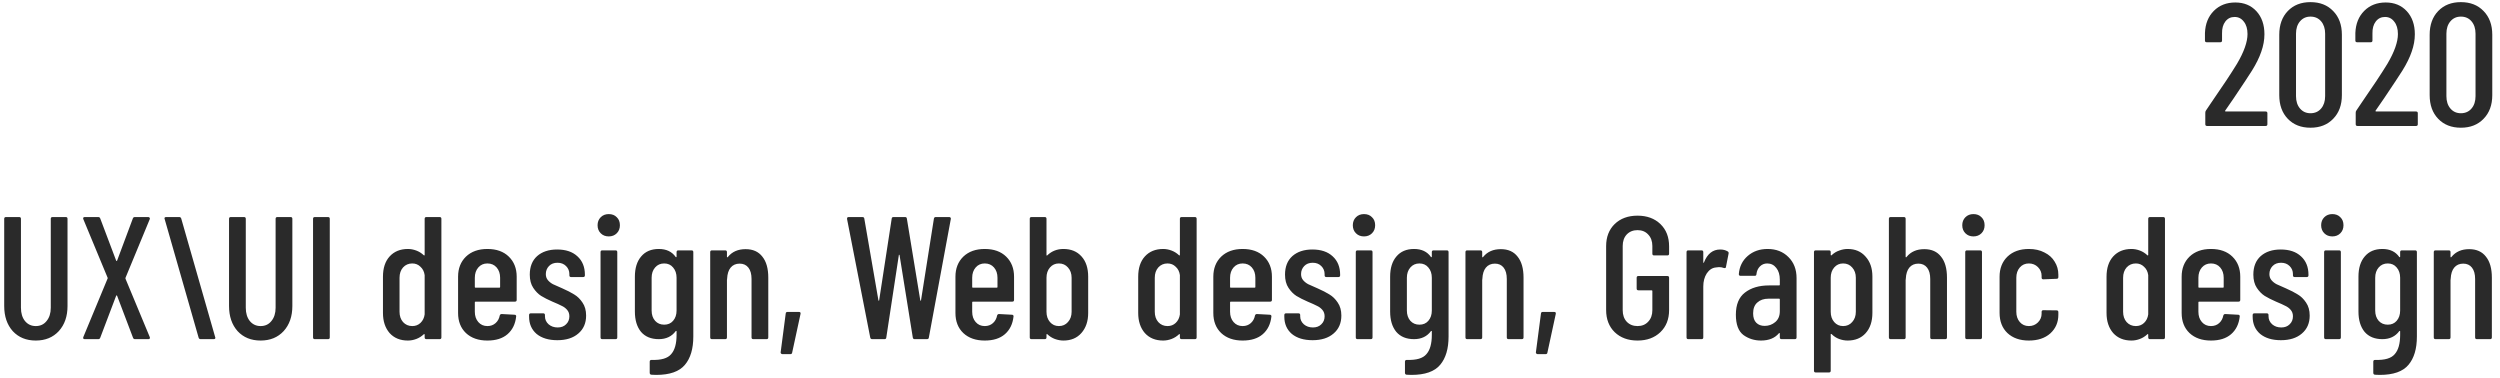 <?xml version="1.0" encoding="UTF-8"?> <svg xmlns="http://www.w3.org/2000/svg" width="258" height="39" viewBox="0 0 258 39" fill="none"><path d="M229.639 11.416C229.627 11.44 229.627 11.464 229.639 11.488C229.651 11.5 229.669 11.506 229.693 11.506H233.815C233.935 11.506 233.995 11.566 233.995 11.686V12.82C233.995 12.94 233.935 13 233.815 13H227.767C227.647 13 227.587 12.94 227.587 12.82V11.632C227.587 11.536 227.611 11.458 227.659 11.398L228.217 10.57C229.357 8.926 230.239 7.594 230.863 6.574C231.583 5.35 231.943 4.33 231.943 3.514C231.943 2.974 231.817 2.548 231.565 2.236C231.325 1.912 231.007 1.75 230.611 1.75C230.215 1.75 229.897 1.906 229.657 2.218C229.417 2.53 229.303 2.944 229.315 3.46V4.18C229.315 4.3 229.255 4.36 229.135 4.36H227.731C227.611 4.36 227.551 4.3 227.551 4.18V3.406C227.587 2.458 227.893 1.696 228.469 1.12C229.045 0.544 229.783 0.256 230.683 0.256C231.583 0.256 232.309 0.556 232.861 1.156C233.413 1.756 233.689 2.548 233.689 3.532C233.689 4.12 233.581 4.72 233.365 5.332C233.161 5.932 232.843 6.58 232.411 7.276C232.111 7.756 231.481 8.71 230.521 10.138L229.639 11.416ZM238.442 13.18C237.47 13.18 236.69 12.874 236.102 12.262C235.514 11.65 235.22 10.834 235.22 9.814V3.586C235.22 2.566 235.514 1.75 236.102 1.138C236.69 0.526 237.47 0.22 238.442 0.22C239.414 0.22 240.194 0.526 240.782 1.138C241.382 1.75 241.682 2.566 241.682 3.586V9.814C241.682 10.834 241.382 11.65 240.782 12.262C240.194 12.874 239.414 13.18 238.442 13.18ZM238.442 11.686C238.898 11.686 239.264 11.524 239.54 11.2C239.816 10.876 239.954 10.45 239.954 9.922V3.478C239.954 2.95 239.816 2.524 239.54 2.2C239.264 1.876 238.898 1.714 238.442 1.714C237.998 1.714 237.638 1.876 237.362 2.2C237.086 2.524 236.948 2.95 236.948 3.478V9.922C236.948 10.45 237.086 10.876 237.362 11.2C237.638 11.524 237.998 11.686 238.442 11.686ZM245.161 11.416C245.149 11.44 245.149 11.464 245.161 11.488C245.173 11.5 245.191 11.506 245.215 11.506H249.337C249.457 11.506 249.517 11.566 249.517 11.686V12.82C249.517 12.94 249.457 13 249.337 13H243.289C243.169 13 243.109 12.94 243.109 12.82V11.632C243.109 11.536 243.133 11.458 243.181 11.398L243.739 10.57C244.879 8.926 245.761 7.594 246.385 6.574C247.105 5.35 247.465 4.33 247.465 3.514C247.465 2.974 247.339 2.548 247.087 2.236C246.847 1.912 246.529 1.75 246.133 1.75C245.737 1.75 245.419 1.906 245.179 2.218C244.939 2.53 244.825 2.944 244.837 3.46V4.18C244.837 4.3 244.777 4.36 244.657 4.36H243.253C243.133 4.36 243.073 4.3 243.073 4.18V3.406C243.109 2.458 243.415 1.696 243.991 1.12C244.567 0.544 245.305 0.256 246.205 0.256C247.105 0.256 247.831 0.556 248.383 1.156C248.935 1.756 249.211 2.548 249.211 3.532C249.211 4.12 249.103 4.72 248.887 5.332C248.683 5.932 248.365 6.58 247.933 7.276C247.633 7.756 247.003 8.71 246.043 10.138L245.161 11.416ZM253.963 13.18C252.991 13.18 252.211 12.874 251.623 12.262C251.035 11.65 250.741 10.834 250.741 9.814V3.586C250.741 2.566 251.035 1.75 251.623 1.138C252.211 0.526 252.991 0.22 253.963 0.22C254.935 0.22 255.715 0.526 256.303 1.138C256.903 1.75 257.203 2.566 257.203 3.586V9.814C257.203 10.834 256.903 11.65 256.303 12.262C255.715 12.874 254.935 13.18 253.963 13.18ZM253.963 11.686C254.419 11.686 254.785 11.524 255.061 11.2C255.337 10.876 255.475 10.45 255.475 9.922V3.478C255.475 2.95 255.337 2.524 255.061 2.2C254.785 1.876 254.419 1.714 253.963 1.714C253.519 1.714 253.159 1.876 252.883 2.2C252.607 2.524 252.469 2.95 252.469 3.478V9.922C252.469 10.45 252.607 10.876 252.883 11.2C253.159 11.524 253.519 11.686 253.963 11.686ZM3.692 35.144C2.708 35.144 1.916 34.82 1.316 34.172C0.728 33.512 0.434 32.648 0.434 31.58V22.58C0.434 22.46 0.494 22.4 0.614 22.4H1.982C2.102 22.4 2.162 22.46 2.162 22.58V31.76C2.162 32.324 2.3 32.78 2.576 33.128C2.864 33.476 3.236 33.65 3.692 33.65C4.16 33.65 4.532 33.476 4.808 33.128C5.096 32.78 5.24 32.324 5.24 31.76V22.58C5.24 22.46 5.3 22.4 5.42 22.4H6.788C6.908 22.4 6.968 22.46 6.968 22.58V31.58C6.968 32.648 6.668 33.512 6.068 34.172C5.468 34.82 4.676 35.144 3.692 35.144ZM8.742 35C8.682 35 8.634 34.982 8.598 34.946C8.574 34.898 8.574 34.844 8.598 34.784L11.1 28.754C11.124 28.718 11.124 28.682 11.1 28.646L8.598 22.616L8.58 22.544C8.58 22.448 8.634 22.4 8.742 22.4H10.146C10.242 22.4 10.308 22.448 10.344 22.544L11.982 26.882C11.994 26.918 12.012 26.936 12.036 26.936C12.06 26.936 12.078 26.918 12.09 26.882L13.71 22.544C13.746 22.448 13.812 22.4 13.908 22.4H15.312C15.372 22.4 15.414 22.424 15.438 22.472C15.474 22.508 15.48 22.556 15.456 22.616L12.954 28.664C12.942 28.7 12.942 28.736 12.954 28.772L15.456 34.784L15.474 34.856C15.474 34.952 15.42 35 15.312 35H13.926C13.83 35 13.764 34.952 13.728 34.856L12.09 30.536C12.078 30.5 12.06 30.482 12.036 30.482C12.012 30.482 11.994 30.5 11.982 30.536L10.344 34.856C10.308 34.952 10.242 35 10.146 35H8.742ZM22.228 34.856C22.228 34.952 22.168 35 22.048 35H20.698C20.602 35 20.536 34.952 20.5 34.856L16.99 22.598L16.972 22.544C16.972 22.448 17.032 22.4 17.152 22.4H18.502C18.598 22.4 18.664 22.448 18.7 22.544L22.21 34.802L22.228 34.856ZM26.895 35.144C25.911 35.144 25.119 34.82 24.519 34.172C23.931 33.512 23.637 32.648 23.637 31.58V22.58C23.637 22.46 23.697 22.4 23.817 22.4H25.185C25.305 22.4 25.365 22.46 25.365 22.58V31.76C25.365 32.324 25.503 32.78 25.779 33.128C26.067 33.476 26.439 33.65 26.895 33.65C27.363 33.65 27.735 33.476 28.011 33.128C28.299 32.78 28.443 32.324 28.443 31.76V22.58C28.443 22.46 28.503 22.4 28.623 22.4H29.991C30.111 22.4 30.171 22.46 30.171 22.58V31.58C30.171 32.648 29.871 33.512 29.271 34.172C28.671 34.82 27.879 35.144 26.895 35.144ZM32.486 35C32.365 35 32.306 34.94 32.306 34.82V22.58C32.306 22.46 32.365 22.4 32.486 22.4H33.853C33.974 22.4 34.033 22.46 34.033 22.58V34.82C34.033 34.94 33.974 35 33.853 35H32.486ZM43.824 22.58C43.824 22.46 43.884 22.4 44.004 22.4H45.372C45.492 22.4 45.552 22.46 45.552 22.58V34.82C45.552 34.94 45.492 35 45.372 35H44.004C43.884 35 43.824 34.94 43.824 34.82V34.532C43.824 34.508 43.812 34.49 43.788 34.478C43.776 34.466 43.758 34.472 43.734 34.496C43.506 34.712 43.248 34.874 42.96 34.982C42.672 35.09 42.384 35.144 42.096 35.144C41.304 35.144 40.674 34.886 40.206 34.37C39.75 33.842 39.522 33.152 39.522 32.3V28.556C39.522 27.668 39.75 26.972 40.206 26.468C40.674 25.952 41.304 25.694 42.096 25.694C42.384 25.694 42.672 25.748 42.96 25.856C43.248 25.964 43.506 26.126 43.734 26.342C43.758 26.366 43.776 26.372 43.788 26.36C43.812 26.348 43.824 26.33 43.824 26.306V22.58ZM42.546 33.65C42.882 33.65 43.164 33.542 43.392 33.326C43.632 33.098 43.776 32.804 43.824 32.444V28.394C43.776 28.034 43.632 27.746 43.392 27.53C43.164 27.302 42.882 27.188 42.546 27.188C42.162 27.188 41.844 27.326 41.592 27.602C41.352 27.878 41.232 28.232 41.232 28.664V32.174C41.232 32.606 41.352 32.96 41.592 33.236C41.844 33.512 42.162 33.65 42.546 33.65ZM53.322 30.95C53.322 31.07 53.262 31.13 53.142 31.13H49.074C49.026 31.13 49.002 31.154 49.002 31.202V32.174C49.002 32.606 49.122 32.96 49.362 33.236C49.602 33.512 49.914 33.65 50.298 33.65C50.634 33.65 50.916 33.548 51.144 33.344C51.372 33.14 51.516 32.876 51.576 32.552C51.612 32.456 51.678 32.408 51.774 32.408L53.106 32.48C53.166 32.48 53.208 32.498 53.232 32.534C53.268 32.57 53.28 32.612 53.268 32.66C53.184 33.44 52.884 34.052 52.368 34.496C51.864 34.928 51.174 35.144 50.298 35.144C49.374 35.144 48.636 34.886 48.084 34.37C47.544 33.854 47.274 33.164 47.274 32.3V28.556C47.274 27.704 47.544 27.014 48.084 26.486C48.636 25.958 49.374 25.694 50.298 25.694C51.234 25.694 51.972 25.958 52.512 26.486C53.052 27.014 53.322 27.704 53.322 28.556V30.95ZM50.298 27.188C49.914 27.188 49.602 27.326 49.362 27.602C49.122 27.878 49.002 28.232 49.002 28.664V29.618C49.002 29.666 49.026 29.69 49.074 29.69H51.54C51.588 29.69 51.612 29.666 51.612 29.618V28.664C51.612 28.232 51.492 27.878 51.252 27.602C51.012 27.326 50.694 27.188 50.298 27.188ZM57.517 35.108C56.617 35.108 55.903 34.892 55.375 34.46C54.859 34.016 54.601 33.422 54.601 32.678V32.516C54.601 32.396 54.661 32.336 54.781 32.336H56.059C56.179 32.336 56.239 32.396 56.239 32.516V32.642C56.239 32.966 56.365 33.242 56.617 33.47C56.869 33.686 57.181 33.794 57.553 33.794C57.913 33.794 58.201 33.686 58.417 33.47C58.645 33.254 58.759 32.978 58.759 32.642C58.759 32.378 58.681 32.156 58.525 31.976C58.369 31.796 58.183 31.658 57.967 31.562C57.763 31.454 57.445 31.31 57.013 31.13C56.545 30.926 56.155 30.728 55.843 30.536C55.543 30.344 55.273 30.068 55.033 29.708C54.793 29.348 54.673 28.892 54.673 28.34C54.673 27.524 54.925 26.888 55.429 26.432C55.945 25.976 56.635 25.748 57.499 25.748C58.387 25.748 59.083 25.982 59.587 26.45C60.103 26.918 60.361 27.554 60.361 28.358V28.412C60.361 28.532 60.301 28.592 60.181 28.592H58.939C58.819 28.592 58.759 28.532 58.759 28.412V28.286C58.759 27.962 58.645 27.686 58.417 27.458C58.189 27.23 57.895 27.116 57.535 27.116C57.163 27.116 56.869 27.23 56.653 27.458C56.437 27.686 56.329 27.962 56.329 28.286C56.329 28.538 56.401 28.748 56.545 28.916C56.689 29.084 56.863 29.222 57.067 29.33C57.271 29.426 57.595 29.57 58.039 29.762C58.531 29.978 58.939 30.188 59.263 30.392C59.587 30.584 59.869 30.86 60.109 31.22C60.361 31.58 60.487 32.03 60.487 32.57C60.487 33.35 60.217 33.968 59.677 34.424C59.149 34.88 58.429 35.108 57.517 35.108ZM62.822 24.398C62.486 24.398 62.21 24.29 61.994 24.074C61.778 23.858 61.67 23.582 61.67 23.246C61.67 22.91 61.778 22.634 61.994 22.418C62.21 22.202 62.486 22.094 62.822 22.094C63.17 22.094 63.446 22.202 63.65 22.418C63.866 22.622 63.974 22.898 63.974 23.246C63.974 23.582 63.866 23.858 63.65 24.074C63.434 24.29 63.158 24.398 62.822 24.398ZM62.156 35C62.036 35 61.976 34.94 61.976 34.82V26.018C61.976 25.898 62.036 25.838 62.156 25.838H63.524C63.644 25.838 63.704 25.898 63.704 26.018V34.82C63.704 34.94 63.644 35 63.524 35H62.156ZM69.822 26.018C69.822 25.898 69.882 25.838 70.002 25.838H71.37C71.49 25.838 71.55 25.898 71.55 26.018V34.73C71.55 35.99 71.262 36.962 70.686 37.646C70.11 38.342 69.12 38.69 67.716 38.69L67.23 38.672C67.11 38.66 67.05 38.594 67.05 38.474V37.322C67.05 37.202 67.116 37.142 67.248 37.142C68.232 37.178 68.904 36.98 69.264 36.548C69.636 36.128 69.822 35.468 69.822 34.568V34.19C69.822 34.166 69.81 34.154 69.786 34.154C69.774 34.142 69.756 34.148 69.732 34.172C69.324 34.724 68.742 35 67.986 35C67.194 35 66.582 34.748 66.15 34.244C65.73 33.728 65.52 33.032 65.52 32.156V28.556C65.52 27.668 65.736 26.972 66.168 26.468C66.6 25.952 67.206 25.694 67.986 25.694C68.766 25.694 69.348 25.97 69.732 26.522C69.756 26.546 69.774 26.552 69.786 26.54C69.81 26.528 69.822 26.51 69.822 26.486V26.018ZM68.544 33.506C68.928 33.506 69.234 33.374 69.462 33.11C69.702 32.834 69.822 32.48 69.822 32.048V28.664C69.822 28.232 69.702 27.878 69.462 27.602C69.234 27.326 68.928 27.188 68.544 27.188C68.16 27.188 67.848 27.326 67.608 27.602C67.368 27.878 67.248 28.232 67.248 28.664V32.048C67.248 32.48 67.368 32.834 67.608 33.11C67.848 33.374 68.16 33.506 68.544 33.506ZM76.947 25.712C77.703 25.712 78.279 25.97 78.675 26.486C79.083 26.99 79.287 27.71 79.287 28.646V34.82C79.287 34.94 79.227 35 79.107 35H77.739C77.619 35 77.559 34.94 77.559 34.82V28.79C77.559 28.286 77.451 27.896 77.235 27.62C77.019 27.344 76.719 27.206 76.335 27.206C75.939 27.206 75.627 27.344 75.399 27.62C75.183 27.884 75.063 28.262 75.039 28.754C75.039 28.826 75.033 28.862 75.021 28.862V34.82C75.021 34.94 74.961 35 74.841 35H73.473C73.353 35 73.293 34.94 73.293 34.82V26.018C73.293 25.898 73.353 25.838 73.473 25.838H74.841C74.961 25.838 75.021 25.898 75.021 26.018V26.504C75.021 26.528 75.033 26.546 75.057 26.558C75.081 26.558 75.105 26.54 75.129 26.504C75.561 25.976 76.167 25.712 76.947 25.712ZM80.744 36.548C80.684 36.548 80.636 36.524 80.6 36.476C80.564 36.44 80.552 36.398 80.564 36.35L81.086 32.354C81.098 32.246 81.158 32.192 81.266 32.192H82.454C82.586 32.192 82.64 32.258 82.616 32.39L81.752 36.386C81.74 36.494 81.674 36.548 81.554 36.548H80.744ZM90.007 35C89.899 35 89.833 34.946 89.809 34.838L87.415 22.598V22.562C87.415 22.454 87.469 22.4 87.577 22.4H88.999C89.119 22.4 89.185 22.454 89.197 22.562L90.655 31.004C90.667 31.028 90.679 31.04 90.691 31.04C90.703 31.04 90.715 31.028 90.727 31.004L92.023 22.562C92.035 22.454 92.095 22.4 92.203 22.4H93.409C93.517 22.4 93.577 22.454 93.589 22.562L94.975 31.004C94.987 31.028 94.999 31.04 95.011 31.04C95.023 31.04 95.035 31.028 95.047 31.004L96.379 22.562C96.403 22.454 96.463 22.4 96.559 22.4H97.963C98.023 22.4 98.065 22.418 98.089 22.454C98.125 22.49 98.137 22.538 98.125 22.598L95.857 34.838C95.845 34.946 95.779 35 95.659 35H94.381C94.285 35 94.225 34.946 94.201 34.838L92.833 26.324C92.821 26.3 92.803 26.288 92.779 26.288C92.767 26.288 92.761 26.3 92.761 26.324L91.465 34.838C91.453 34.946 91.393 35 91.285 35H90.007ZM104.65 30.95C104.65 31.07 104.59 31.13 104.47 31.13H100.402C100.354 31.13 100.33 31.154 100.33 31.202V32.174C100.33 32.606 100.45 32.96 100.69 33.236C100.93 33.512 101.242 33.65 101.626 33.65C101.962 33.65 102.244 33.548 102.472 33.344C102.7 33.14 102.844 32.876 102.904 32.552C102.94 32.456 103.006 32.408 103.102 32.408L104.434 32.48C104.494 32.48 104.536 32.498 104.56 32.534C104.596 32.57 104.608 32.612 104.596 32.66C104.512 33.44 104.212 34.052 103.696 34.496C103.192 34.928 102.502 35.144 101.626 35.144C100.702 35.144 99.964 34.886 99.412 34.37C98.872 33.854 98.602 33.164 98.602 32.3V28.556C98.602 27.704 98.872 27.014 99.412 26.486C99.964 25.958 100.702 25.694 101.626 25.694C102.562 25.694 103.3 25.958 103.84 26.486C104.38 27.014 104.65 27.704 104.65 28.556V30.95ZM101.626 27.188C101.242 27.188 100.93 27.326 100.69 27.602C100.45 27.878 100.33 28.232 100.33 28.664V29.618C100.33 29.666 100.354 29.69 100.402 29.69H102.868C102.916 29.69 102.94 29.666 102.94 29.618V28.664C102.94 28.232 102.82 27.878 102.58 27.602C102.34 27.326 102.022 27.188 101.626 27.188ZM109.744 25.694C110.536 25.694 111.16 25.952 111.616 26.468C112.072 26.972 112.3 27.668 112.3 28.556V32.3C112.3 33.152 112.066 33.842 111.598 34.37C111.142 34.886 110.524 35.144 109.744 35.144C109.456 35.144 109.162 35.09 108.862 34.982C108.574 34.874 108.316 34.712 108.088 34.496C108.064 34.472 108.04 34.466 108.016 34.478C108.004 34.49 107.998 34.508 107.998 34.532V34.82C107.998 34.94 107.938 35 107.818 35H106.45C106.33 35 106.27 34.94 106.27 34.82V22.58C106.27 22.46 106.33 22.4 106.45 22.4H107.818C107.938 22.4 107.998 22.46 107.998 22.58V26.324C107.998 26.348 108.01 26.366 108.034 26.378C108.058 26.378 108.082 26.36 108.106 26.324C108.562 25.904 109.108 25.694 109.744 25.694ZM110.59 28.664C110.59 28.232 110.464 27.878 110.212 27.602C109.972 27.326 109.66 27.188 109.276 27.188C108.904 27.188 108.598 27.326 108.358 27.602C108.118 27.878 107.998 28.232 107.998 28.664V32.174C107.998 32.606 108.118 32.96 108.358 33.236C108.598 33.512 108.904 33.65 109.276 33.65C109.66 33.65 109.972 33.512 110.212 33.236C110.464 32.96 110.59 32.606 110.59 32.174V28.664ZM121.765 22.58C121.765 22.46 121.825 22.4 121.945 22.4H123.313C123.433 22.4 123.493 22.46 123.493 22.58V34.82C123.493 34.94 123.433 35 123.313 35H121.945C121.825 35 121.765 34.94 121.765 34.82V34.532C121.765 34.508 121.753 34.49 121.729 34.478C121.717 34.466 121.699 34.472 121.675 34.496C121.447 34.712 121.189 34.874 120.901 34.982C120.613 35.09 120.325 35.144 120.037 35.144C119.245 35.144 118.615 34.886 118.147 34.37C117.691 33.842 117.463 33.152 117.463 32.3V28.556C117.463 27.668 117.691 26.972 118.147 26.468C118.615 25.952 119.245 25.694 120.037 25.694C120.325 25.694 120.613 25.748 120.901 25.856C121.189 25.964 121.447 26.126 121.675 26.342C121.699 26.366 121.717 26.372 121.729 26.36C121.753 26.348 121.765 26.33 121.765 26.306V22.58ZM120.487 33.65C120.823 33.65 121.105 33.542 121.333 33.326C121.573 33.098 121.717 32.804 121.765 32.444V28.394C121.717 28.034 121.573 27.746 121.333 27.53C121.105 27.302 120.823 27.188 120.487 27.188C120.103 27.188 119.785 27.326 119.533 27.602C119.293 27.878 119.173 28.232 119.173 28.664V32.174C119.173 32.606 119.293 32.96 119.533 33.236C119.785 33.512 120.103 33.65 120.487 33.65ZM131.263 30.95C131.263 31.07 131.203 31.13 131.083 31.13H127.015C126.967 31.13 126.943 31.154 126.943 31.202V32.174C126.943 32.606 127.063 32.96 127.303 33.236C127.543 33.512 127.855 33.65 128.239 33.65C128.575 33.65 128.857 33.548 129.085 33.344C129.313 33.14 129.457 32.876 129.517 32.552C129.553 32.456 129.619 32.408 129.715 32.408L131.047 32.48C131.107 32.48 131.149 32.498 131.173 32.534C131.209 32.57 131.221 32.612 131.209 32.66C131.125 33.44 130.825 34.052 130.309 34.496C129.805 34.928 129.115 35.144 128.239 35.144C127.315 35.144 126.577 34.886 126.025 34.37C125.485 33.854 125.215 33.164 125.215 32.3V28.556C125.215 27.704 125.485 27.014 126.025 26.486C126.577 25.958 127.315 25.694 128.239 25.694C129.175 25.694 129.913 25.958 130.453 26.486C130.993 27.014 131.263 27.704 131.263 28.556V30.95ZM128.239 27.188C127.855 27.188 127.543 27.326 127.303 27.602C127.063 27.878 126.943 28.232 126.943 28.664V29.618C126.943 29.666 126.967 29.69 127.015 29.69H129.481C129.529 29.69 129.553 29.666 129.553 29.618V28.664C129.553 28.232 129.433 27.878 129.193 27.602C128.953 27.326 128.635 27.188 128.239 27.188ZM135.458 35.108C134.558 35.108 133.844 34.892 133.316 34.46C132.8 34.016 132.542 33.422 132.542 32.678V32.516C132.542 32.396 132.602 32.336 132.722 32.336H134C134.12 32.336 134.18 32.396 134.18 32.516V32.642C134.18 32.966 134.306 33.242 134.558 33.47C134.81 33.686 135.122 33.794 135.494 33.794C135.854 33.794 136.142 33.686 136.358 33.47C136.586 33.254 136.7 32.978 136.7 32.642C136.7 32.378 136.622 32.156 136.466 31.976C136.31 31.796 136.124 31.658 135.908 31.562C135.704 31.454 135.386 31.31 134.954 31.13C134.486 30.926 134.096 30.728 133.784 30.536C133.484 30.344 133.214 30.068 132.974 29.708C132.734 29.348 132.614 28.892 132.614 28.34C132.614 27.524 132.866 26.888 133.37 26.432C133.886 25.976 134.576 25.748 135.44 25.748C136.328 25.748 137.024 25.982 137.528 26.45C138.044 26.918 138.302 27.554 138.302 28.358V28.412C138.302 28.532 138.242 28.592 138.122 28.592H136.88C136.76 28.592 136.7 28.532 136.7 28.412V28.286C136.7 27.962 136.586 27.686 136.358 27.458C136.13 27.23 135.836 27.116 135.476 27.116C135.104 27.116 134.81 27.23 134.594 27.458C134.378 27.686 134.27 27.962 134.27 28.286C134.27 28.538 134.342 28.748 134.486 28.916C134.63 29.084 134.804 29.222 135.008 29.33C135.212 29.426 135.536 29.57 135.98 29.762C136.472 29.978 136.88 30.188 137.204 30.392C137.528 30.584 137.81 30.86 138.05 31.22C138.302 31.58 138.428 32.03 138.428 32.57C138.428 33.35 138.158 33.968 137.618 34.424C137.09 34.88 136.37 35.108 135.458 35.108ZM140.763 24.398C140.427 24.398 140.151 24.29 139.935 24.074C139.719 23.858 139.611 23.582 139.611 23.246C139.611 22.91 139.719 22.634 139.935 22.418C140.151 22.202 140.427 22.094 140.763 22.094C141.111 22.094 141.387 22.202 141.591 22.418C141.807 22.622 141.915 22.898 141.915 23.246C141.915 23.582 141.807 23.858 141.591 24.074C141.375 24.29 141.099 24.398 140.763 24.398ZM140.097 35C139.977 35 139.917 34.94 139.917 34.82V26.018C139.917 25.898 139.977 25.838 140.097 25.838H141.465C141.585 25.838 141.645 25.898 141.645 26.018V34.82C141.645 34.94 141.585 35 141.465 35H140.097ZM147.764 26.018C147.764 25.898 147.824 25.838 147.944 25.838H149.312C149.432 25.838 149.492 25.898 149.492 26.018V34.73C149.492 35.99 149.204 36.962 148.628 37.646C148.052 38.342 147.062 38.69 145.658 38.69L145.172 38.672C145.052 38.66 144.992 38.594 144.992 38.474V37.322C144.992 37.202 145.058 37.142 145.19 37.142C146.174 37.178 146.846 36.98 147.206 36.548C147.578 36.128 147.764 35.468 147.764 34.568V34.19C147.764 34.166 147.752 34.154 147.728 34.154C147.716 34.142 147.698 34.148 147.674 34.172C147.266 34.724 146.684 35 145.928 35C145.136 35 144.524 34.748 144.092 34.244C143.672 33.728 143.462 33.032 143.462 32.156V28.556C143.462 27.668 143.678 26.972 144.11 26.468C144.542 25.952 145.148 25.694 145.928 25.694C146.708 25.694 147.29 25.97 147.674 26.522C147.698 26.546 147.716 26.552 147.728 26.54C147.752 26.528 147.764 26.51 147.764 26.486V26.018ZM146.486 33.506C146.87 33.506 147.176 33.374 147.404 33.11C147.644 32.834 147.764 32.48 147.764 32.048V28.664C147.764 28.232 147.644 27.878 147.404 27.602C147.176 27.326 146.87 27.188 146.486 27.188C146.102 27.188 145.79 27.326 145.55 27.602C145.31 27.878 145.19 28.232 145.19 28.664V32.048C145.19 32.48 145.31 32.834 145.55 33.11C145.79 33.374 146.102 33.506 146.486 33.506ZM154.889 25.712C155.645 25.712 156.221 25.97 156.617 26.486C157.025 26.99 157.229 27.71 157.229 28.646V34.82C157.229 34.94 157.169 35 157.049 35H155.681C155.561 35 155.501 34.94 155.501 34.82V28.79C155.501 28.286 155.393 27.896 155.177 27.62C154.961 27.344 154.661 27.206 154.277 27.206C153.881 27.206 153.569 27.344 153.341 27.62C153.125 27.884 153.005 28.262 152.981 28.754C152.981 28.826 152.975 28.862 152.963 28.862V34.82C152.963 34.94 152.903 35 152.783 35H151.415C151.295 35 151.235 34.94 151.235 34.82V26.018C151.235 25.898 151.295 25.838 151.415 25.838H152.783C152.903 25.838 152.963 25.898 152.963 26.018V26.504C152.963 26.528 152.975 26.546 152.999 26.558C153.023 26.558 153.047 26.54 153.071 26.504C153.503 25.976 154.109 25.712 154.889 25.712ZM158.685 36.548C158.625 36.548 158.577 36.524 158.541 36.476C158.505 36.44 158.493 36.398 158.505 36.35L159.027 32.354C159.039 32.246 159.099 32.192 159.207 32.192H160.395C160.527 32.192 160.581 32.258 160.557 32.39L159.693 36.386C159.681 36.494 159.615 36.548 159.495 36.548H158.685ZM168.993 35.144C168.021 35.144 167.235 34.856 166.635 34.28C166.047 33.704 165.753 32.942 165.753 31.994V25.406C165.753 24.458 166.047 23.696 166.635 23.12C167.235 22.544 168.021 22.256 168.993 22.256C169.965 22.256 170.751 22.544 171.351 23.12C171.951 23.696 172.251 24.464 172.251 25.424V26.18C172.251 26.3 172.191 26.36 172.071 26.36H170.703C170.583 26.36 170.523 26.3 170.523 26.18V25.388C170.523 24.896 170.379 24.5 170.091 24.2C169.815 23.9 169.449 23.75 168.993 23.75C168.537 23.75 168.165 23.9 167.877 24.2C167.601 24.5 167.463 24.896 167.463 25.388V32.012C167.463 32.504 167.601 32.9 167.877 33.2C168.165 33.5 168.537 33.65 168.993 33.65C169.449 33.65 169.815 33.5 170.091 33.2C170.379 32.9 170.523 32.504 170.523 32.012V30.032C170.523 29.984 170.499 29.96 170.451 29.96H169.083C168.963 29.96 168.903 29.9 168.903 29.78V28.664C168.903 28.544 168.963 28.484 169.083 28.484H172.071C172.191 28.484 172.251 28.544 172.251 28.664V31.994C172.251 32.942 171.951 33.704 171.351 34.28C170.751 34.856 169.965 35.144 168.993 35.144ZM177.525 25.748C177.825 25.748 178.083 25.814 178.299 25.946C178.383 25.994 178.413 26.072 178.389 26.18L178.119 27.548C178.107 27.656 178.035 27.692 177.903 27.656C177.747 27.596 177.579 27.566 177.399 27.566C177.327 27.566 177.219 27.578 177.075 27.602C176.703 27.638 176.391 27.842 176.139 28.214C175.899 28.586 175.779 29.036 175.779 29.564V34.82C175.779 34.94 175.719 35 175.599 35H174.231C174.111 35 174.051 34.94 174.051 34.82V26.018C174.051 25.898 174.111 25.838 174.231 25.838H175.599C175.719 25.838 175.779 25.898 175.779 26.018V27.062C175.779 27.098 175.785 27.122 175.797 27.134C175.821 27.134 175.839 27.116 175.851 27.08C176.199 26.192 176.757 25.748 177.525 25.748ZM182.417 25.694C183.293 25.694 184.007 25.97 184.559 26.522C185.123 27.074 185.405 27.8 185.405 28.7V34.82C185.405 34.94 185.345 35 185.225 35H183.857C183.737 35 183.677 34.94 183.677 34.82V34.424C183.677 34.4 183.665 34.382 183.641 34.37C183.629 34.358 183.611 34.364 183.587 34.388C183.167 34.892 182.549 35.144 181.733 35.144C181.049 35.144 180.443 34.952 179.915 34.568C179.399 34.172 179.141 33.476 179.141 32.48C179.141 31.436 179.453 30.674 180.077 30.194C180.713 29.702 181.541 29.456 182.561 29.456H183.605C183.653 29.456 183.677 29.432 183.677 29.384V28.862C183.677 28.358 183.557 27.956 183.317 27.656C183.077 27.344 182.765 27.188 182.381 27.188C182.081 27.188 181.829 27.29 181.625 27.494C181.421 27.698 181.301 27.962 181.265 28.286C181.265 28.406 181.205 28.466 181.085 28.466H179.627C179.507 28.466 179.447 28.406 179.447 28.286C179.507 27.518 179.813 26.894 180.365 26.414C180.917 25.934 181.601 25.694 182.417 25.694ZM182.111 33.632C182.531 33.632 182.897 33.5 183.209 33.236C183.521 32.972 183.677 32.6 183.677 32.12V30.896C183.677 30.848 183.653 30.824 183.605 30.824H182.507C182.027 30.824 181.643 30.956 181.355 31.22C181.067 31.472 180.923 31.844 180.923 32.336C180.923 32.768 181.031 33.092 181.247 33.308C181.463 33.524 181.751 33.632 182.111 33.632ZM190.676 25.694C191.456 25.694 192.074 25.958 192.53 26.486C192.998 27.002 193.232 27.686 193.232 28.538V32.282C193.232 33.17 192.998 33.872 192.53 34.388C192.074 34.892 191.456 35.144 190.676 35.144C190.388 35.144 190.094 35.09 189.794 34.982C189.506 34.874 189.248 34.706 189.02 34.478C188.96 34.442 188.93 34.454 188.93 34.514V38.258C188.93 38.378 188.87 38.438 188.75 38.438H187.382C187.262 38.438 187.202 38.378 187.202 38.258V26.018C187.202 25.898 187.262 25.838 187.382 25.838H188.75C188.87 25.838 188.93 25.898 188.93 26.018V26.306C188.93 26.33 188.942 26.348 188.966 26.36C188.99 26.36 189.014 26.348 189.038 26.324C189.266 26.108 189.524 25.952 189.812 25.856C190.1 25.748 190.388 25.694 190.676 25.694ZM191.522 28.664C191.522 28.232 191.396 27.878 191.144 27.602C190.904 27.326 190.592 27.188 190.208 27.188C189.836 27.188 189.53 27.326 189.29 27.602C189.05 27.878 188.93 28.232 188.93 28.664V32.174C188.93 32.606 189.05 32.96 189.29 33.236C189.53 33.512 189.836 33.65 190.208 33.65C190.592 33.65 190.904 33.512 191.144 33.236C191.396 32.96 191.522 32.606 191.522 32.174V28.664ZM198.588 25.712C199.344 25.712 199.92 25.97 200.316 26.486C200.724 26.99 200.928 27.71 200.928 28.646V34.82C200.928 34.94 200.868 35 200.748 35H199.38C199.26 35 199.2 34.94 199.2 34.82V28.79C199.2 28.286 199.092 27.896 198.876 27.62C198.66 27.344 198.36 27.206 197.976 27.206C197.58 27.206 197.268 27.344 197.04 27.62C196.824 27.884 196.704 28.262 196.68 28.754C196.68 28.826 196.674 28.862 196.662 28.862V34.82C196.662 34.94 196.602 35 196.482 35H195.114C194.994 35 194.934 34.94 194.934 34.82V22.58C194.934 22.46 194.994 22.4 195.114 22.4H196.482C196.602 22.4 196.662 22.46 196.662 22.58V26.504C196.662 26.528 196.674 26.546 196.698 26.558C196.722 26.558 196.746 26.54 196.77 26.504C197.202 25.976 197.808 25.712 198.588 25.712ZM203.658 24.398C203.322 24.398 203.046 24.29 202.83 24.074C202.614 23.858 202.506 23.582 202.506 23.246C202.506 22.91 202.614 22.634 202.83 22.418C203.046 22.202 203.322 22.094 203.658 22.094C204.006 22.094 204.282 22.202 204.486 22.418C204.702 22.622 204.81 22.898 204.81 23.246C204.81 23.582 204.702 23.858 204.486 24.074C204.27 24.29 203.994 24.398 203.658 24.398ZM202.992 35C202.872 35 202.812 34.94 202.812 34.82V26.018C202.812 25.898 202.872 25.838 202.992 25.838H204.36C204.48 25.838 204.54 25.898 204.54 26.018V34.82C204.54 34.94 204.48 35 204.36 35H202.992ZM209.38 35.144C208.456 35.144 207.718 34.886 207.166 34.37C206.626 33.854 206.356 33.158 206.356 32.282V28.556C206.356 27.704 206.626 27.014 207.166 26.486C207.718 25.958 208.456 25.694 209.38 25.694C209.992 25.694 210.526 25.814 210.982 26.054C211.45 26.282 211.804 26.6 212.044 27.008C212.296 27.404 212.422 27.854 212.422 28.358V28.592C212.422 28.712 212.362 28.772 212.242 28.772L210.874 28.826C210.754 28.826 210.694 28.766 210.694 28.646V28.466C210.694 28.118 210.568 27.818 210.316 27.566C210.064 27.314 209.752 27.188 209.38 27.188C208.996 27.188 208.684 27.326 208.444 27.602C208.204 27.878 208.084 28.232 208.084 28.664V32.174C208.084 32.606 208.204 32.96 208.444 33.236C208.684 33.512 208.996 33.65 209.38 33.65C209.752 33.65 210.064 33.524 210.316 33.272C210.568 33.02 210.694 32.72 210.694 32.372V32.192C210.694 32.072 210.754 32.012 210.874 32.012L212.242 32.03C212.362 32.03 212.422 32.09 212.422 32.21V32.48C212.422 33.26 212.146 33.902 211.594 34.406C211.042 34.898 210.304 35.144 209.38 35.144ZM221.697 22.58C221.697 22.46 221.757 22.4 221.877 22.4H223.245C223.365 22.4 223.425 22.46 223.425 22.58V34.82C223.425 34.94 223.365 35 223.245 35H221.877C221.757 35 221.697 34.94 221.697 34.82V34.532C221.697 34.508 221.685 34.49 221.661 34.478C221.649 34.466 221.631 34.472 221.607 34.496C221.379 34.712 221.121 34.874 220.833 34.982C220.545 35.09 220.257 35.144 219.969 35.144C219.177 35.144 218.547 34.886 218.079 34.37C217.623 33.842 217.395 33.152 217.395 32.3V28.556C217.395 27.668 217.623 26.972 218.079 26.468C218.547 25.952 219.177 25.694 219.969 25.694C220.257 25.694 220.545 25.748 220.833 25.856C221.121 25.964 221.379 26.126 221.607 26.342C221.631 26.366 221.649 26.372 221.661 26.36C221.685 26.348 221.697 26.33 221.697 26.306V22.58ZM220.419 33.65C220.755 33.65 221.037 33.542 221.265 33.326C221.505 33.098 221.649 32.804 221.697 32.444V28.394C221.649 28.034 221.505 27.746 221.265 27.53C221.037 27.302 220.755 27.188 220.419 27.188C220.035 27.188 219.717 27.326 219.465 27.602C219.225 27.878 219.105 28.232 219.105 28.664V32.174C219.105 32.606 219.225 32.96 219.465 33.236C219.717 33.512 220.035 33.65 220.419 33.65ZM231.195 30.95C231.195 31.07 231.135 31.13 231.015 31.13H226.947C226.899 31.13 226.875 31.154 226.875 31.202V32.174C226.875 32.606 226.995 32.96 227.235 33.236C227.475 33.512 227.787 33.65 228.171 33.65C228.507 33.65 228.789 33.548 229.017 33.344C229.245 33.14 229.389 32.876 229.449 32.552C229.485 32.456 229.551 32.408 229.647 32.408L230.979 32.48C231.039 32.48 231.081 32.498 231.105 32.534C231.141 32.57 231.153 32.612 231.141 32.66C231.057 33.44 230.757 34.052 230.241 34.496C229.737 34.928 229.047 35.144 228.171 35.144C227.247 35.144 226.509 34.886 225.957 34.37C225.417 33.854 225.147 33.164 225.147 32.3V28.556C225.147 27.704 225.417 27.014 225.957 26.486C226.509 25.958 227.247 25.694 228.171 25.694C229.107 25.694 229.845 25.958 230.385 26.486C230.925 27.014 231.195 27.704 231.195 28.556V30.95ZM228.171 27.188C227.787 27.188 227.475 27.326 227.235 27.602C226.995 27.878 226.875 28.232 226.875 28.664V29.618C226.875 29.666 226.899 29.69 226.947 29.69H229.413C229.461 29.69 229.485 29.666 229.485 29.618V28.664C229.485 28.232 229.365 27.878 229.125 27.602C228.885 27.326 228.567 27.188 228.171 27.188ZM235.39 35.108C234.49 35.108 233.776 34.892 233.248 34.46C232.732 34.016 232.474 33.422 232.474 32.678V32.516C232.474 32.396 232.534 32.336 232.654 32.336H233.932C234.052 32.336 234.112 32.396 234.112 32.516V32.642C234.112 32.966 234.238 33.242 234.49 33.47C234.742 33.686 235.054 33.794 235.426 33.794C235.786 33.794 236.074 33.686 236.29 33.47C236.518 33.254 236.632 32.978 236.632 32.642C236.632 32.378 236.554 32.156 236.398 31.976C236.242 31.796 236.056 31.658 235.84 31.562C235.636 31.454 235.318 31.31 234.886 31.13C234.418 30.926 234.028 30.728 233.716 30.536C233.416 30.344 233.146 30.068 232.906 29.708C232.666 29.348 232.546 28.892 232.546 28.34C232.546 27.524 232.798 26.888 233.302 26.432C233.818 25.976 234.508 25.748 235.372 25.748C236.26 25.748 236.956 25.982 237.46 26.45C237.976 26.918 238.234 27.554 238.234 28.358V28.412C238.234 28.532 238.174 28.592 238.054 28.592H236.812C236.692 28.592 236.632 28.532 236.632 28.412V28.286C236.632 27.962 236.518 27.686 236.29 27.458C236.062 27.23 235.768 27.116 235.408 27.116C235.036 27.116 234.742 27.23 234.526 27.458C234.31 27.686 234.202 27.962 234.202 28.286C234.202 28.538 234.274 28.748 234.418 28.916C234.562 29.084 234.736 29.222 234.94 29.33C235.144 29.426 235.468 29.57 235.912 29.762C236.404 29.978 236.812 30.188 237.136 30.392C237.46 30.584 237.742 30.86 237.982 31.22C238.234 31.58 238.36 32.03 238.36 32.57C238.36 33.35 238.09 33.968 237.55 34.424C237.022 34.88 236.302 35.108 235.39 35.108ZM240.695 24.398C240.359 24.398 240.083 24.29 239.867 24.074C239.651 23.858 239.543 23.582 239.543 23.246C239.543 22.91 239.651 22.634 239.867 22.418C240.083 22.202 240.359 22.094 240.695 22.094C241.043 22.094 241.319 22.202 241.523 22.418C241.739 22.622 241.847 22.898 241.847 23.246C241.847 23.582 241.739 23.858 241.523 24.074C241.307 24.29 241.031 24.398 240.695 24.398ZM240.029 35C239.909 35 239.849 34.94 239.849 34.82V26.018C239.849 25.898 239.909 25.838 240.029 25.838H241.397C241.517 25.838 241.577 25.898 241.577 26.018V34.82C241.577 34.94 241.517 35 241.397 35H240.029ZM247.695 26.018C247.695 25.898 247.755 25.838 247.875 25.838H249.243C249.363 25.838 249.423 25.898 249.423 26.018V34.73C249.423 35.99 249.135 36.962 248.559 37.646C247.983 38.342 246.993 38.69 245.589 38.69L245.103 38.672C244.983 38.66 244.923 38.594 244.923 38.474V37.322C244.923 37.202 244.989 37.142 245.121 37.142C246.105 37.178 246.777 36.98 247.137 36.548C247.509 36.128 247.695 35.468 247.695 34.568V34.19C247.695 34.166 247.683 34.154 247.659 34.154C247.647 34.142 247.629 34.148 247.605 34.172C247.197 34.724 246.615 35 245.859 35C245.067 35 244.455 34.748 244.023 34.244C243.603 33.728 243.393 33.032 243.393 32.156V28.556C243.393 27.668 243.609 26.972 244.041 26.468C244.473 25.952 245.079 25.694 245.859 25.694C246.639 25.694 247.221 25.97 247.605 26.522C247.629 26.546 247.647 26.552 247.659 26.54C247.683 26.528 247.695 26.51 247.695 26.486V26.018ZM246.417 33.506C246.801 33.506 247.107 33.374 247.335 33.11C247.575 32.834 247.695 32.48 247.695 32.048V28.664C247.695 28.232 247.575 27.878 247.335 27.602C247.107 27.326 246.801 27.188 246.417 27.188C246.033 27.188 245.721 27.326 245.481 27.602C245.241 27.878 245.121 28.232 245.121 28.664V32.048C245.121 32.48 245.241 32.834 245.481 33.11C245.721 33.374 246.033 33.506 246.417 33.506ZM254.82 25.712C255.576 25.712 256.152 25.97 256.548 26.486C256.956 26.99 257.16 27.71 257.16 28.646V34.82C257.16 34.94 257.1 35 256.98 35H255.612C255.492 35 255.432 34.94 255.432 34.82V28.79C255.432 28.286 255.324 27.896 255.108 27.62C254.892 27.344 254.592 27.206 254.208 27.206C253.812 27.206 253.5 27.344 253.272 27.62C253.056 27.884 252.936 28.262 252.912 28.754C252.912 28.826 252.906 28.862 252.894 28.862V34.82C252.894 34.94 252.834 35 252.714 35H251.346C251.226 35 251.166 34.94 251.166 34.82V26.018C251.166 25.898 251.226 25.838 251.346 25.838H252.714C252.834 25.838 252.894 25.898 252.894 26.018V26.504C252.894 26.528 252.906 26.546 252.93 26.558C252.954 26.558 252.978 26.54 253.002 26.504C253.434 25.976 254.04 25.712 254.82 25.712Z" fill="#2A2A2A"></path></svg> 